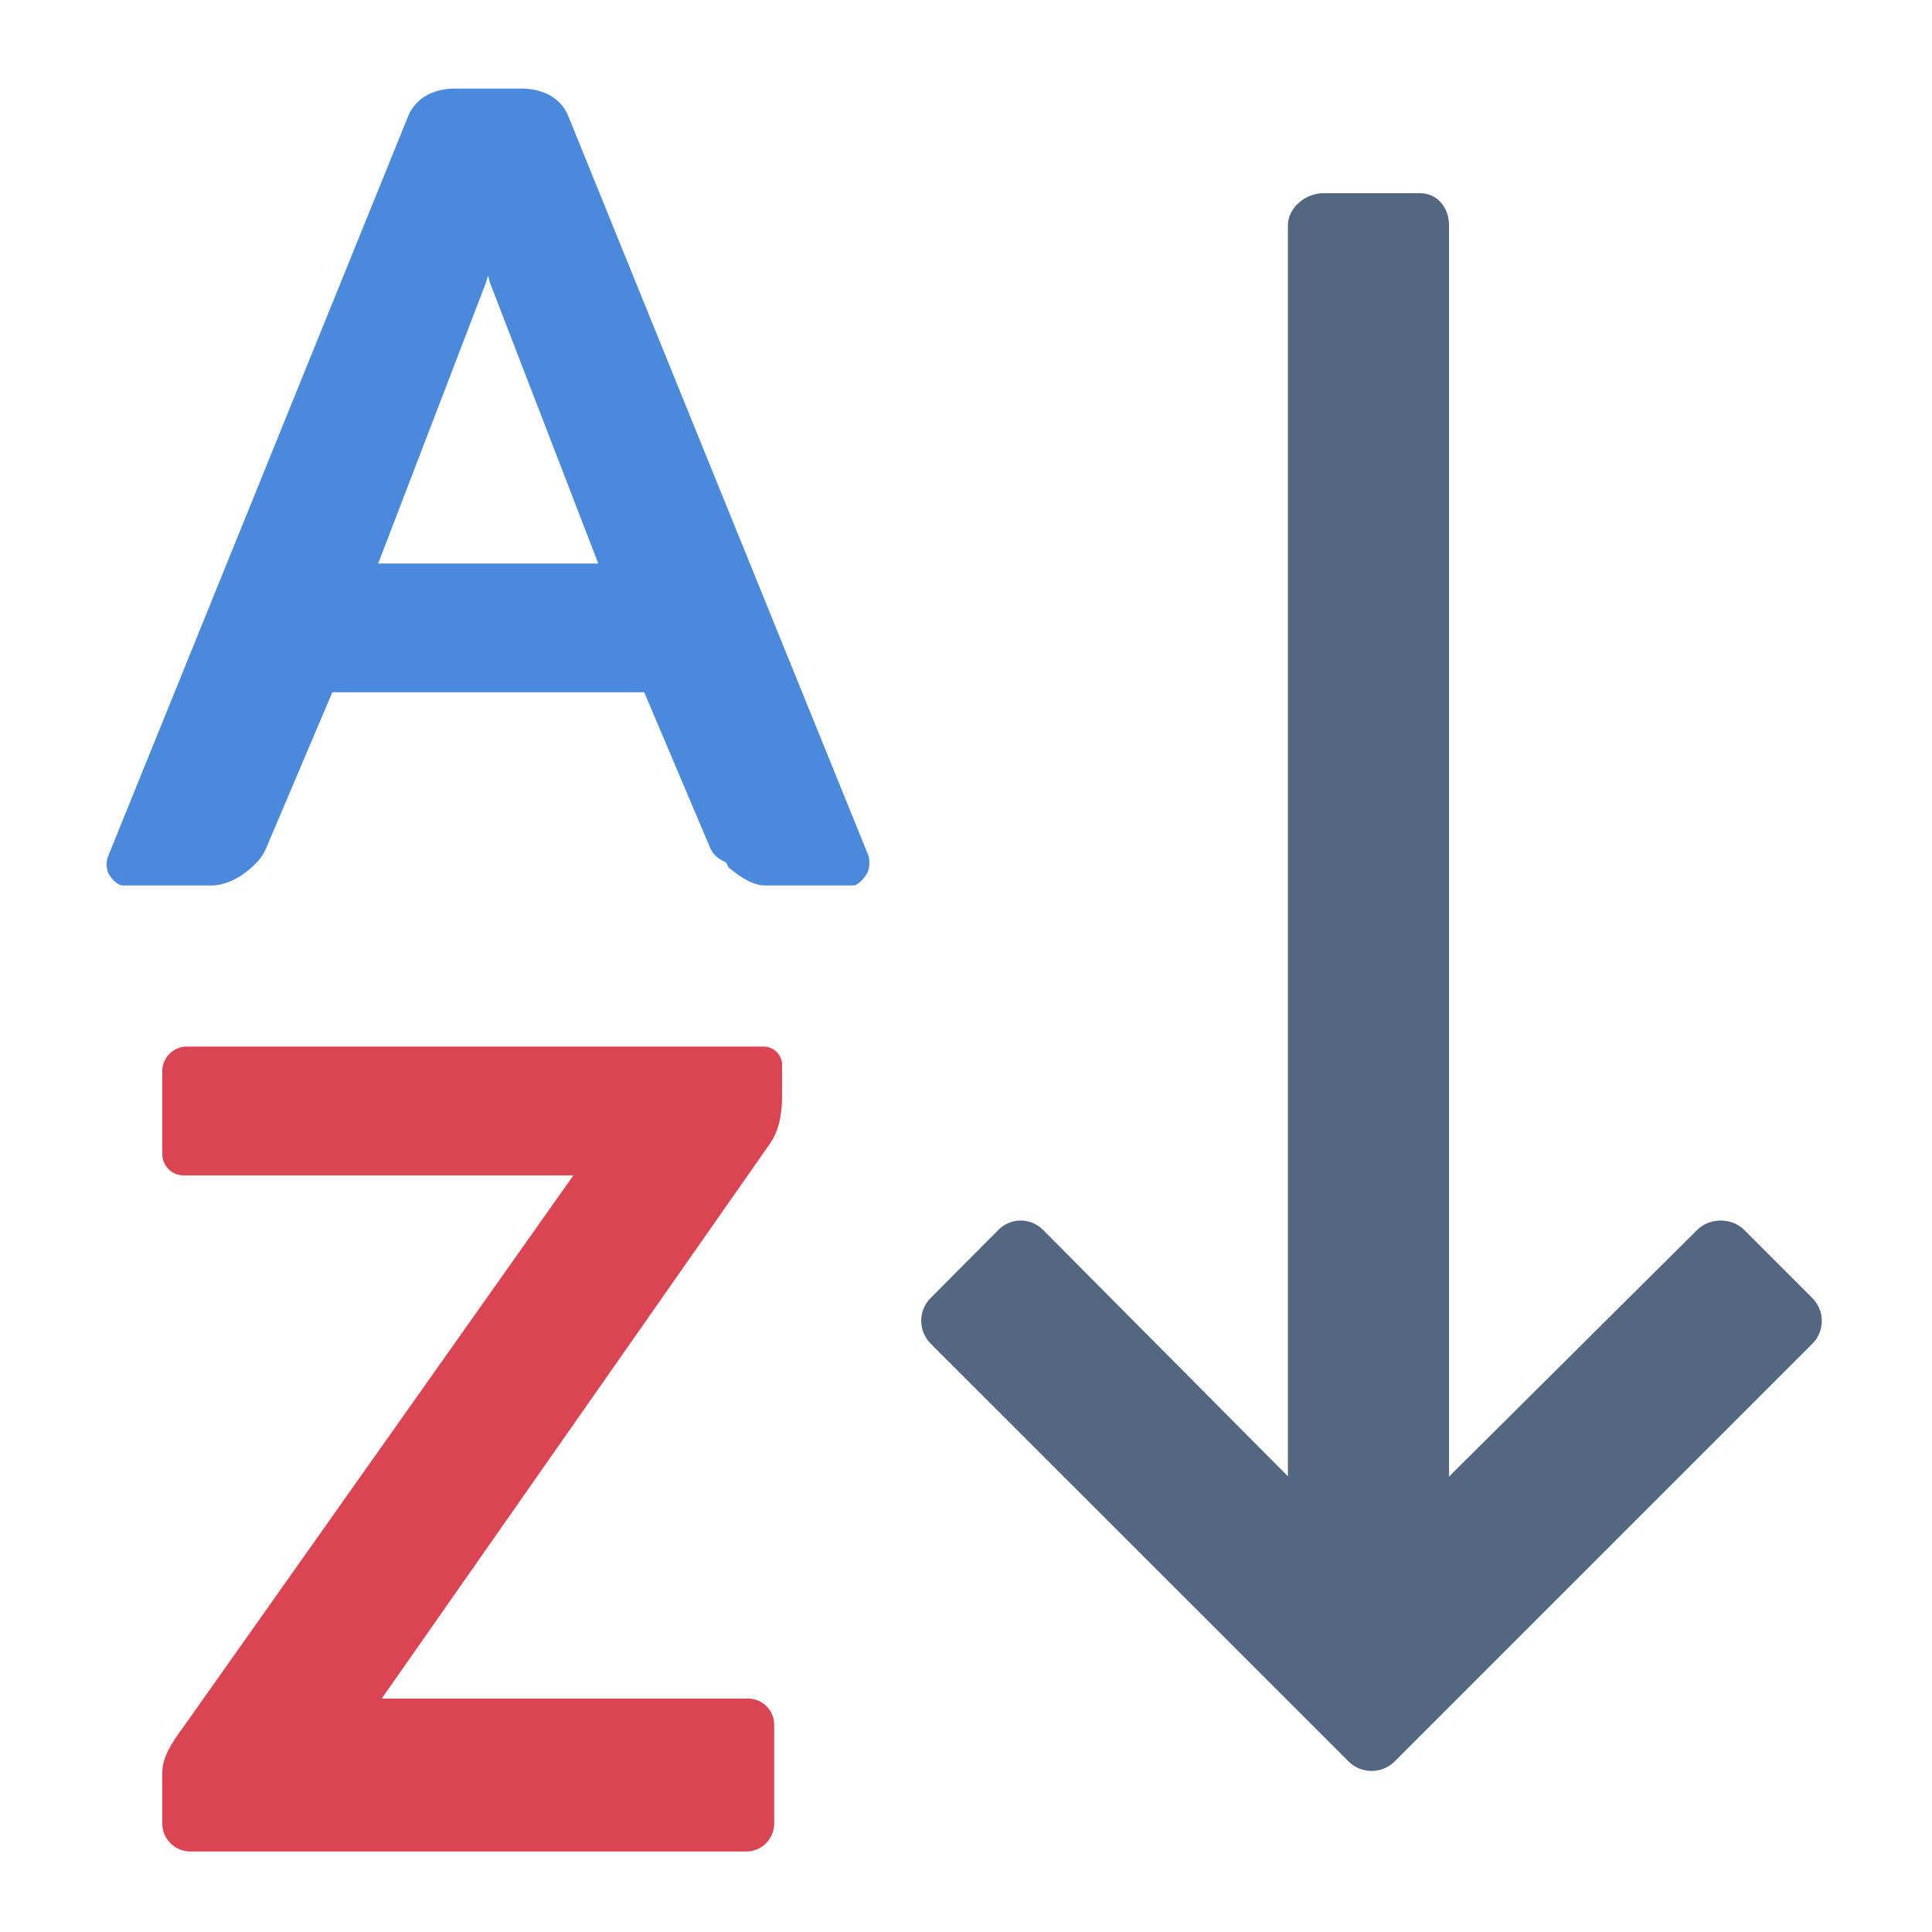 <?xml version="1.0" encoding="UTF-8"?>
<!DOCTYPE svg PUBLIC "-//W3C//DTD SVG 1.1//EN" "http://www.w3.org/Graphics/SVG/1.1/DTD/svg11.dtd">
<svg version="1.1" id="Layer_1" xmlns="http://www.w3.org/2000/svg" xmlns:xlink="http://www.w3.org/1999/xlink" x="0px" y="0px" width="24px" height="24px" viewBox="0 0 24 24" enable-background="new 0 0 24 24" xml:space="preserve">
  <g id="icon">
    <path d="M9.716,13.579v-0.347c0,-0.128,-0.103,-0.231,-0.231,-0.231H2.321c-0.168,0,-0.305,0.137,-0.305,0.305v1.032c0,0.144,0.118,0.263,0.263,0.263h4.844L2.262,21.476c-0.121,0.163,-0.246,0.353,-0.246,0.541v0.636c0,0.191,0.156,0.347,0.347,0.347h6.907c0.192,0,0.347,-0.155,0.347,-0.347V21.425c0,-0.179,-0.145,-0.325,-0.325,-0.325H4.742l4.829,-6.902C9.7,14.007,9.716,13.769,9.716,13.579z" fill="#DB4453"/>
    <path d="M10.785,10.621l-3.724,-9.175C6.965,1.206,6.733,1.1,6.472,1.1h-0.813c-0.261,0,-0.493,0.106,-0.59,0.346l-3.73,9.2c-0.025,0.063,-0.018,0.171,0.021,0.227c0.038,0.056,0.102,0.127,0.171,0.127h1.093c0.143,0,0.309,-0.065,0.449,-0.18c0.096,-0.079,0.186,-0.162,0.236,-0.29L4.128,8.6h3.875l0.812,1.916c0.053,0.132,0.143,0.166,0.197,0.194c0.02,0.01,0.031,0.06,0.042,0.069c0.145,0.118,0.298,0.221,0.454,0.221h1.086c0.068,0,0.132,-0.083,0.171,-0.139C10.803,10.805,10.811,10.684,10.785,10.621zM7.432,7H4.698l1.336,-3.482c0.01,-0.023,0.02,-0.068,0.029,-0.093c0.008,0.019,0.016,0.068,0.023,0.086L7.432,7z" fill="#4B89DC"/>
    <path d="M17.323,21.883l5.192,-5.192c0.155,-0.155,0.155,-0.41,0,-0.565l-0.848,-0.848c-0.155,-0.155,-0.428,-0.155,-0.584,0L18,18.343V2.799c0,-0.22,-0.143,-0.399,-0.363,-0.399h-1.199c-0.22,0,-0.439,0.179,-0.439,0.399v15.54l-3.042,-3.061c-0.155,-0.155,-0.4,-0.155,-0.555,0l-0.843,0.848c-0.155,0.155,-0.153,0.41,0.002,0.565l4.346,4.345l0.848,0.848C16.912,22.038,17.167,22.038,17.323,21.883z" fill="#536880"/>
  </g>
</svg>
